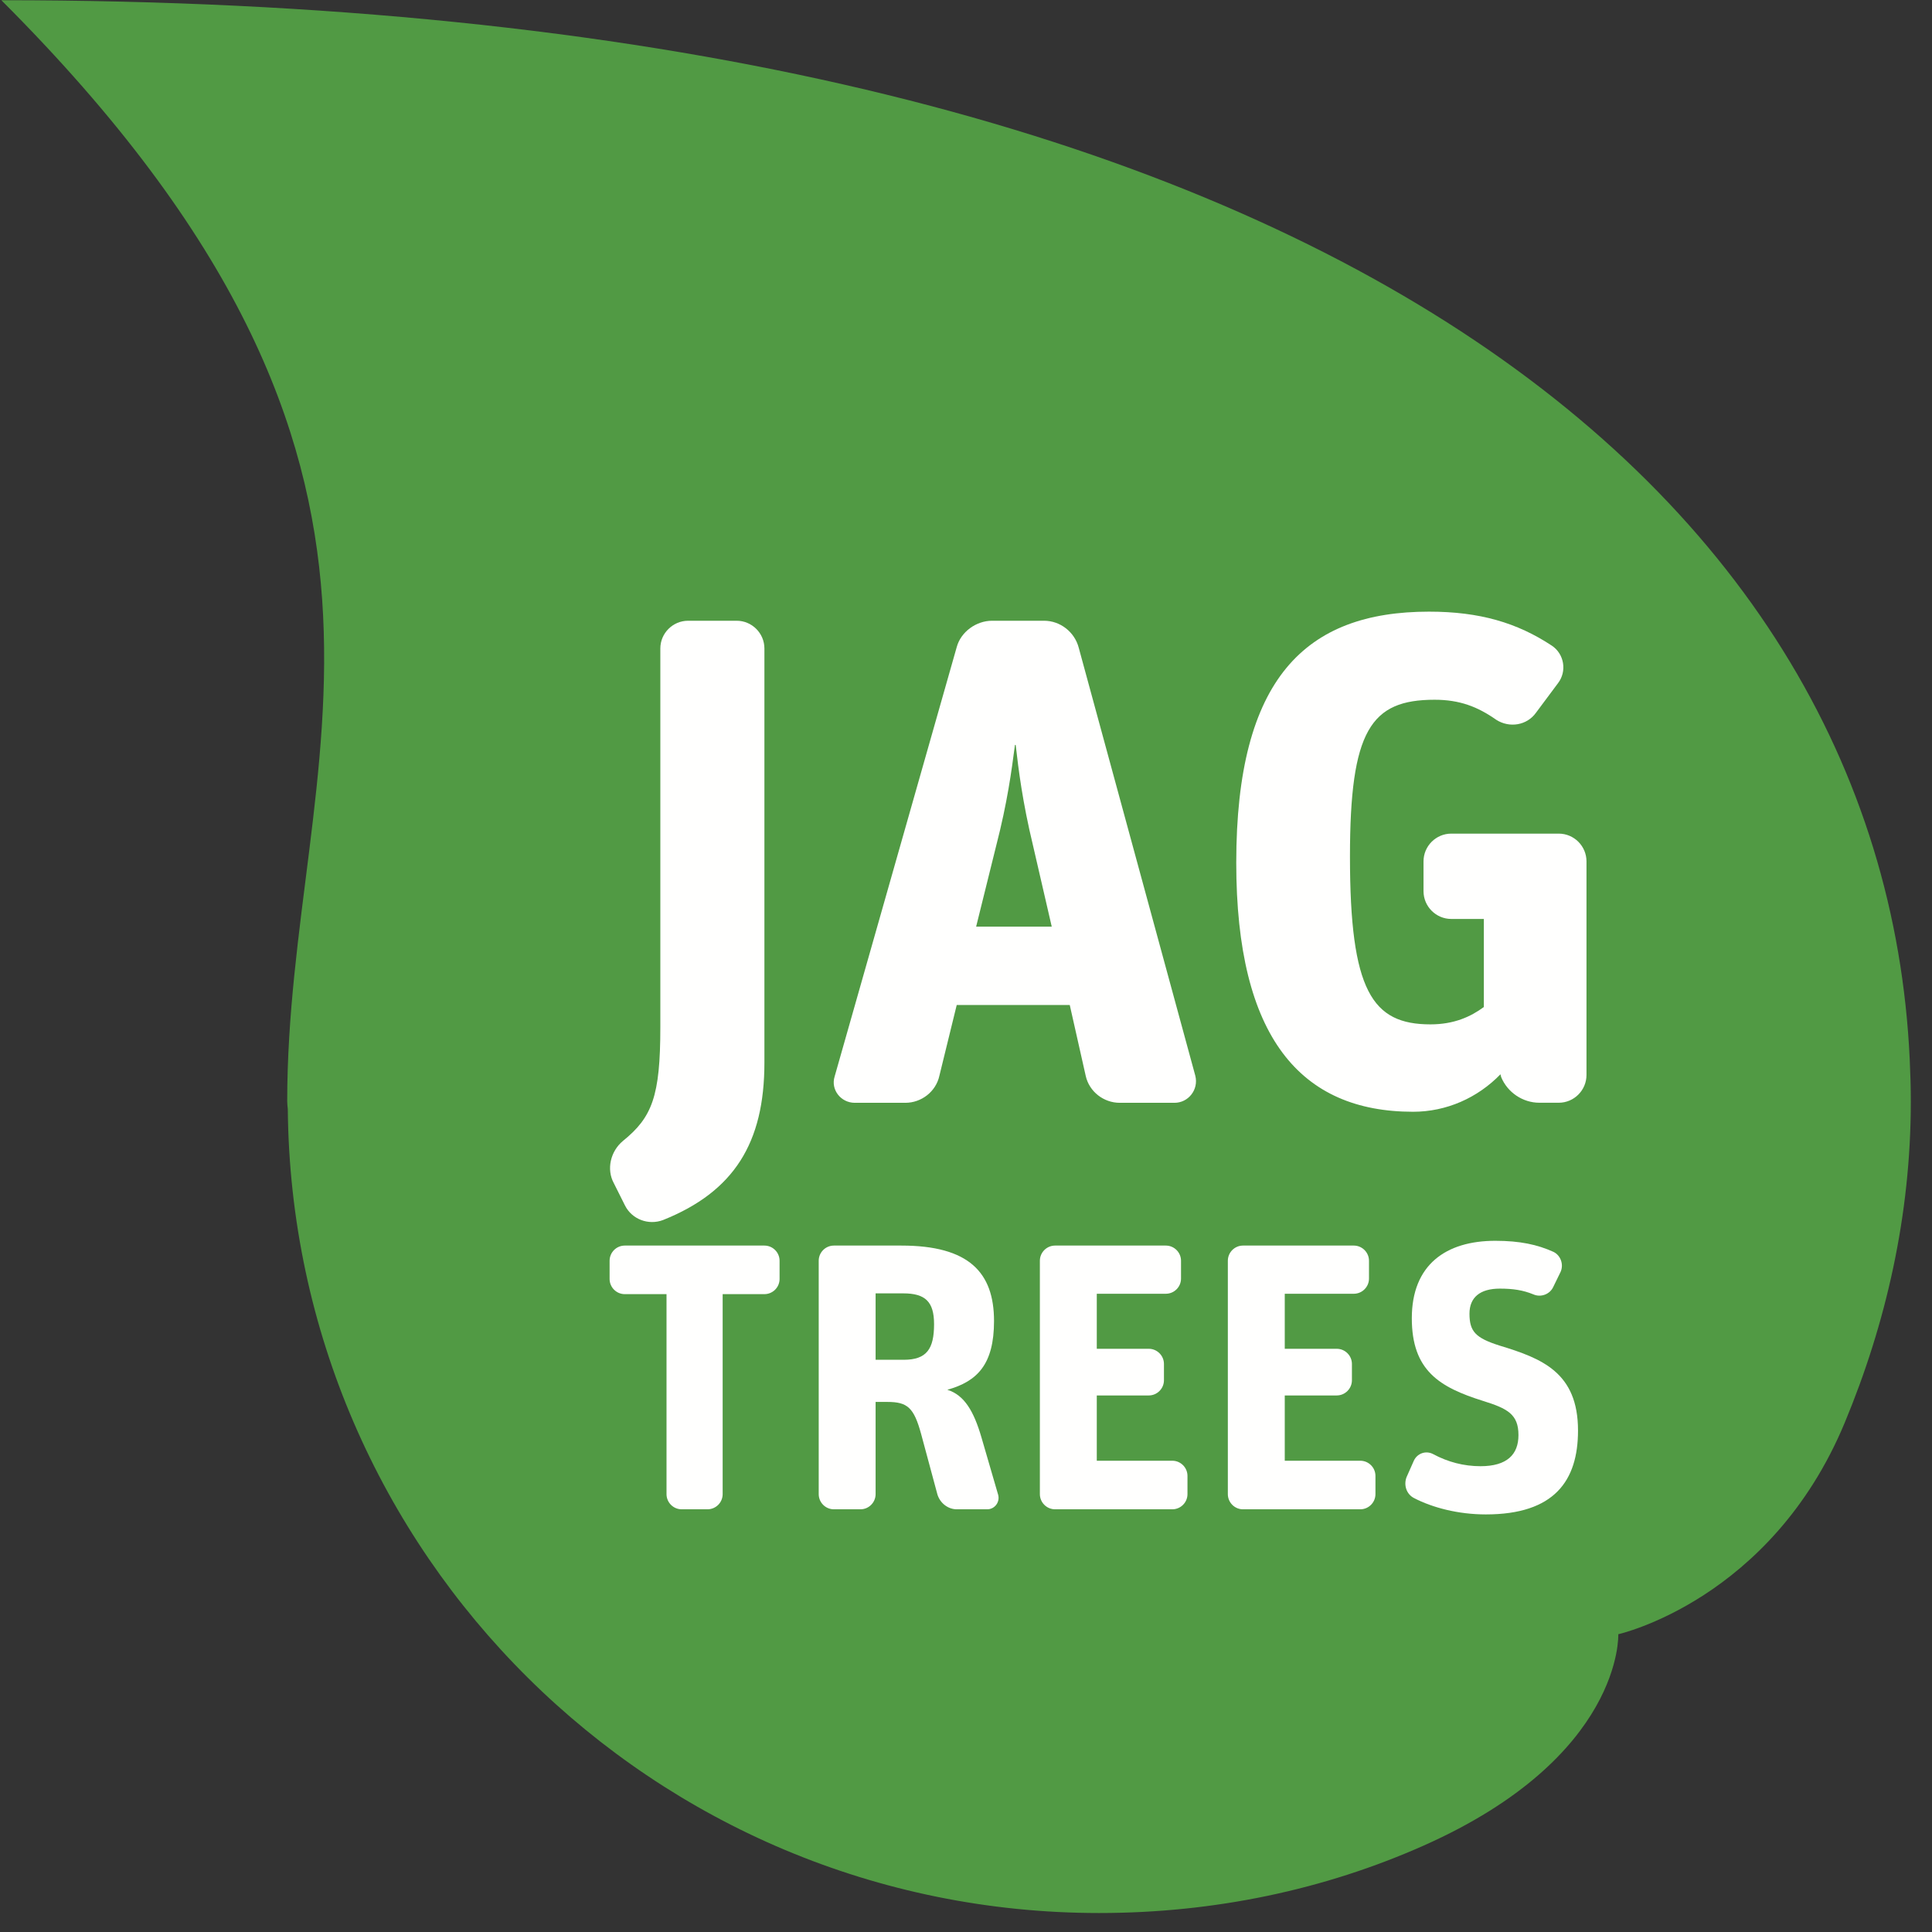 <svg width="85" height="85" viewBox="0 0 85 85" version="1.1" xmlns="http://www.w3.org/2000/svg" xmlns:xlink="http://www.w3.org/1999/xlink">
<rect x="0" y="0" width="85" height="85" fill="#333333" stroke="none"/>
<title>Imported Layers</title>
<desc>Created using Figma</desc>
<g id="Canvas" transform="translate(-2150 -1012)">
<g id="Imported Layers">
<g id="Fill 1">
<use xlink:href="#path0_fill" transform="translate(2150.06 1012.01)" fill="#519A44"/>
</g>
<g id="Fill 2">
<use xlink:href="#path1_fill" transform="translate(2176.84 1039.31)" fill="#FFFFFE"/>
</g>
<g id="Fill 3">
<use xlink:href="#path2_fill" transform="translate(2186.68 1039.31)" fill="#FFFFFE"/>
</g>
<g id="Fill 4">
<use xlink:href="#path3_fill" transform="translate(2204.39 1038.91)" fill="#FFFFFE"/>
</g>
<g id="Fill 5">
<use xlink:href="#path4_fill" transform="translate(2176.82 1066.8)" fill="#FFFFFE"/>
</g>
<g id="Fill 6">
<use xlink:href="#path5_fill" transform="translate(2186.02 1066.8)" fill="#FFFFFE"/>
</g>
<g id="Fill 7">
<use xlink:href="#path6_fill" transform="translate(2195.75 1066.8)" fill="#FFFFFE"/>
</g>
<g id="Fill 8">
<use xlink:href="#path7_fill" transform="translate(2204.02 1066.8)" fill="#FFFFFE"/>
</g>
<g id="Fill 9">
<use xlink:href="#path8_fill" transform="translate(2211.83 1066.59)" fill="#FFFFFE"/>
</g>
</g>
</g>
<defs>
<path id="path0_fill" fill-rule="evenodd" d="M 83.961 46.629C 83.961 46.619 83.96 46.608 83.96 46.598C 82.78 21.186 57.132 0 0 0C 20.866 20.865 12.576 33.275 12.576 48.448C 12.576 48.564 12.593 48.675 12.602 48.788C 12.784 68.352 28.694 84.155 48.301 84.155C 53.377 84.155 58.219 83.126 62.578 81.187C 71.371 77.275 71.138 71.889 71.138 71.889C 71.138 71.889 77.852 70.392 81.099 62.586C 82.913 58.226 84.008 53.47 84.008 48.448C 84.008 47.839 83.99 47.233 83.961 46.629Z"/>
<path id="path1_fill" fill-rule="evenodd" d="M 0.657 25.726C 0.962 26.336 1.694 26.611 2.335 26.365C 5.449 25.116 6.791 22.979 6.791 19.439L 6.791 1.221C 6.791 0.549 6.241 0 5.57 0L 3.435 0C 2.761 0 2.212 0.549 2.212 1.221L 2.212 17.883C 2.212 20.935 1.847 21.85 0.566 22.887C 0.016 23.345 -0.167 24.139 0.168 24.749L 0.657 25.726Z"/>
<path id="path2_fill" fill-rule="evenodd" d="M 10.781 1.191C 10.599 0.489 9.959 0 9.256 0L 6.969 0C 6.266 0 5.594 0.489 5.412 1.159L 0.041 20.05C -0.142 20.63 0.315 21.209 0.927 21.209L 3.152 21.209C 3.855 21.209 4.496 20.721 4.649 20.019L 5.412 16.906L 10.385 16.906L 11.086 20.019C 11.24 20.721 11.881 21.209 12.583 21.209L 14.993 21.209C 15.603 21.209 16.062 20.63 15.909 20.019L 10.781 1.191ZM 6.266 13.458L 7.151 9.888C 7.639 7.996 7.823 6.622 7.974 5.463L 8.006 5.463C 8.127 6.531 8.31 7.996 8.768 9.888L 9.592 13.458L 6.266 13.458Z"/>
<path id="path3_fill" fill-rule="evenodd" d="M 14.189 9.766L 9.459 9.766C 8.788 9.766 8.239 10.315 8.239 10.986L 8.239 12.299C 8.239 12.97 8.788 13.52 9.459 13.52L 10.893 13.52L 10.893 17.395C 10.313 17.822 9.581 18.158 8.543 18.158C 5.98 18.158 5.003 16.693 5.003 10.773C 5.003 5.219 5.919 3.876 8.726 3.876C 9.825 3.876 10.618 4.18 11.442 4.76C 12.021 5.128 12.784 5.005 13.181 4.455L 14.158 3.144C 14.555 2.625 14.433 1.862 13.884 1.496C 12.357 0.488 10.71 0 8.482 0C 3.05 0 0 2.93 0 11.047C 0 18.737 2.837 22.003 7.781 22.003C 9.246 22.003 10.618 21.392 11.624 20.354L 11.655 20.477C 11.93 21.148 12.602 21.606 13.334 21.606L 14.189 21.606C 14.86 21.606 15.409 21.057 15.409 20.385L 15.409 10.986C 15.409 10.315 14.86 9.766 14.189 9.766Z"/>
<path id="path4_fill" fill-rule="evenodd" d="M 6.81 0L 0.668 0C 0.299 0 0 0.301 0 0.668L 0 1.47C 0 1.836 0.299 2.137 0.668 2.137L 2.504 2.137L 2.504 10.935C 2.504 11.303 2.804 11.603 3.171 11.603L 4.306 11.603C 4.675 11.603 4.974 11.303 4.974 10.935L 4.974 2.137L 6.81 2.137C 7.179 2.137 7.478 1.836 7.478 1.47L 7.478 0.668C 7.478 0.301 7.179 0 6.81 0Z"/>
<path id="path5_fill" fill-rule="evenodd" d="M 7.162 8.447C 6.827 7.296 6.411 6.578 5.659 6.344C 6.978 5.976 7.713 5.225 7.713 3.321C 7.713 1.185 6.61 0 3.638 0L 0.667 0C 0.3 0 0 0.301 0 0.668L 0 10.935C 0 11.303 0.3 11.603 0.667 11.603L 1.836 11.603C 2.203 11.603 2.503 11.303 2.503 10.935L 2.503 6.879L 3.022 6.879C 3.906 6.879 4.19 7.128 4.508 8.298L 5.223 10.952C 5.342 11.336 5.692 11.603 6.076 11.603L 7.411 11.603C 7.746 11.603 7.979 11.285 7.896 10.969L 7.162 8.447ZM 3.739 5.025L 2.503 5.025L 2.503 2.103L 3.722 2.103C 4.69 2.103 5.075 2.471 5.075 3.456C 5.075 4.541 4.757 5.025 3.739 5.025Z"/>
<path id="path6_fill" fill-rule="evenodd" d="M 5.826 9.466L 2.504 9.466L 2.504 6.594L 4.792 6.594C 5.158 6.594 5.459 6.293 5.459 5.926L 5.459 5.208C 5.459 4.842 5.158 4.541 4.792 4.541L 2.504 4.541L 2.504 2.12L 5.542 2.12C 5.91 2.12 6.21 1.82 6.21 1.453L 6.21 0.668C 6.21 0.301 5.91 0 5.542 0L 0.669 0C 0.301 0 0 0.301 0 0.668L 0 10.935C 0 11.303 0.301 11.603 0.669 11.603L 5.826 11.603C 6.194 11.603 6.494 11.303 6.494 10.935L 6.494 10.133C 6.494 9.766 6.194 9.466 5.826 9.466Z"/>
<path id="path7_fill" fill-rule="evenodd" d="M 5.826 9.466L 2.504 9.466L 2.504 6.594L 4.791 6.594C 5.158 6.594 5.459 6.293 5.459 5.926L 5.459 5.208C 5.459 4.842 5.158 4.541 4.791 4.541L 2.504 4.541L 2.504 2.12L 5.542 2.12C 5.909 2.12 6.21 1.82 6.21 1.453L 6.21 0.668C 6.21 0.301 5.909 0 5.542 0L 0.666 0C 0.3 0 0 0.301 0 0.668L 0 10.935C 0 11.303 0.3 11.603 0.666 11.603L 5.826 11.603C 6.194 11.603 6.494 11.303 6.494 10.935L 6.494 10.133C 6.494 9.766 6.194 9.466 5.826 9.466Z"/>
<path id="path8_fill" fill-rule="evenodd" d="M 4.141 4.609C 3.089 4.274 2.821 3.991 2.821 3.206C 2.821 2.488 3.289 2.104 4.157 2.104C 4.741 2.104 5.176 2.172 5.627 2.355C 5.959 2.505 6.362 2.355 6.511 2.021L 6.829 1.369C 6.978 1.036 6.829 0.635 6.511 0.485C 5.81 0.168 5.041 0 3.957 0C 1.787 0 0.284 1.053 0.284 3.407C 0.284 5.711 1.503 6.445 3.423 7.046C 4.49 7.379 4.976 7.63 4.976 8.548C 4.976 9.4 4.475 9.917 3.307 9.917C 2.572 9.917 1.871 9.734 1.219 9.383C 0.902 9.216 0.518 9.349 0.369 9.684L 0.051 10.402C -0.082 10.752 0.051 11.152 0.384 11.32C 1.186 11.737 2.321 12.038 3.54 12.038C 6.561 12.038 7.596 10.552 7.596 8.348C 7.596 5.794 6.011 5.176 4.141 4.609Z"/>
</defs>
</svg>
